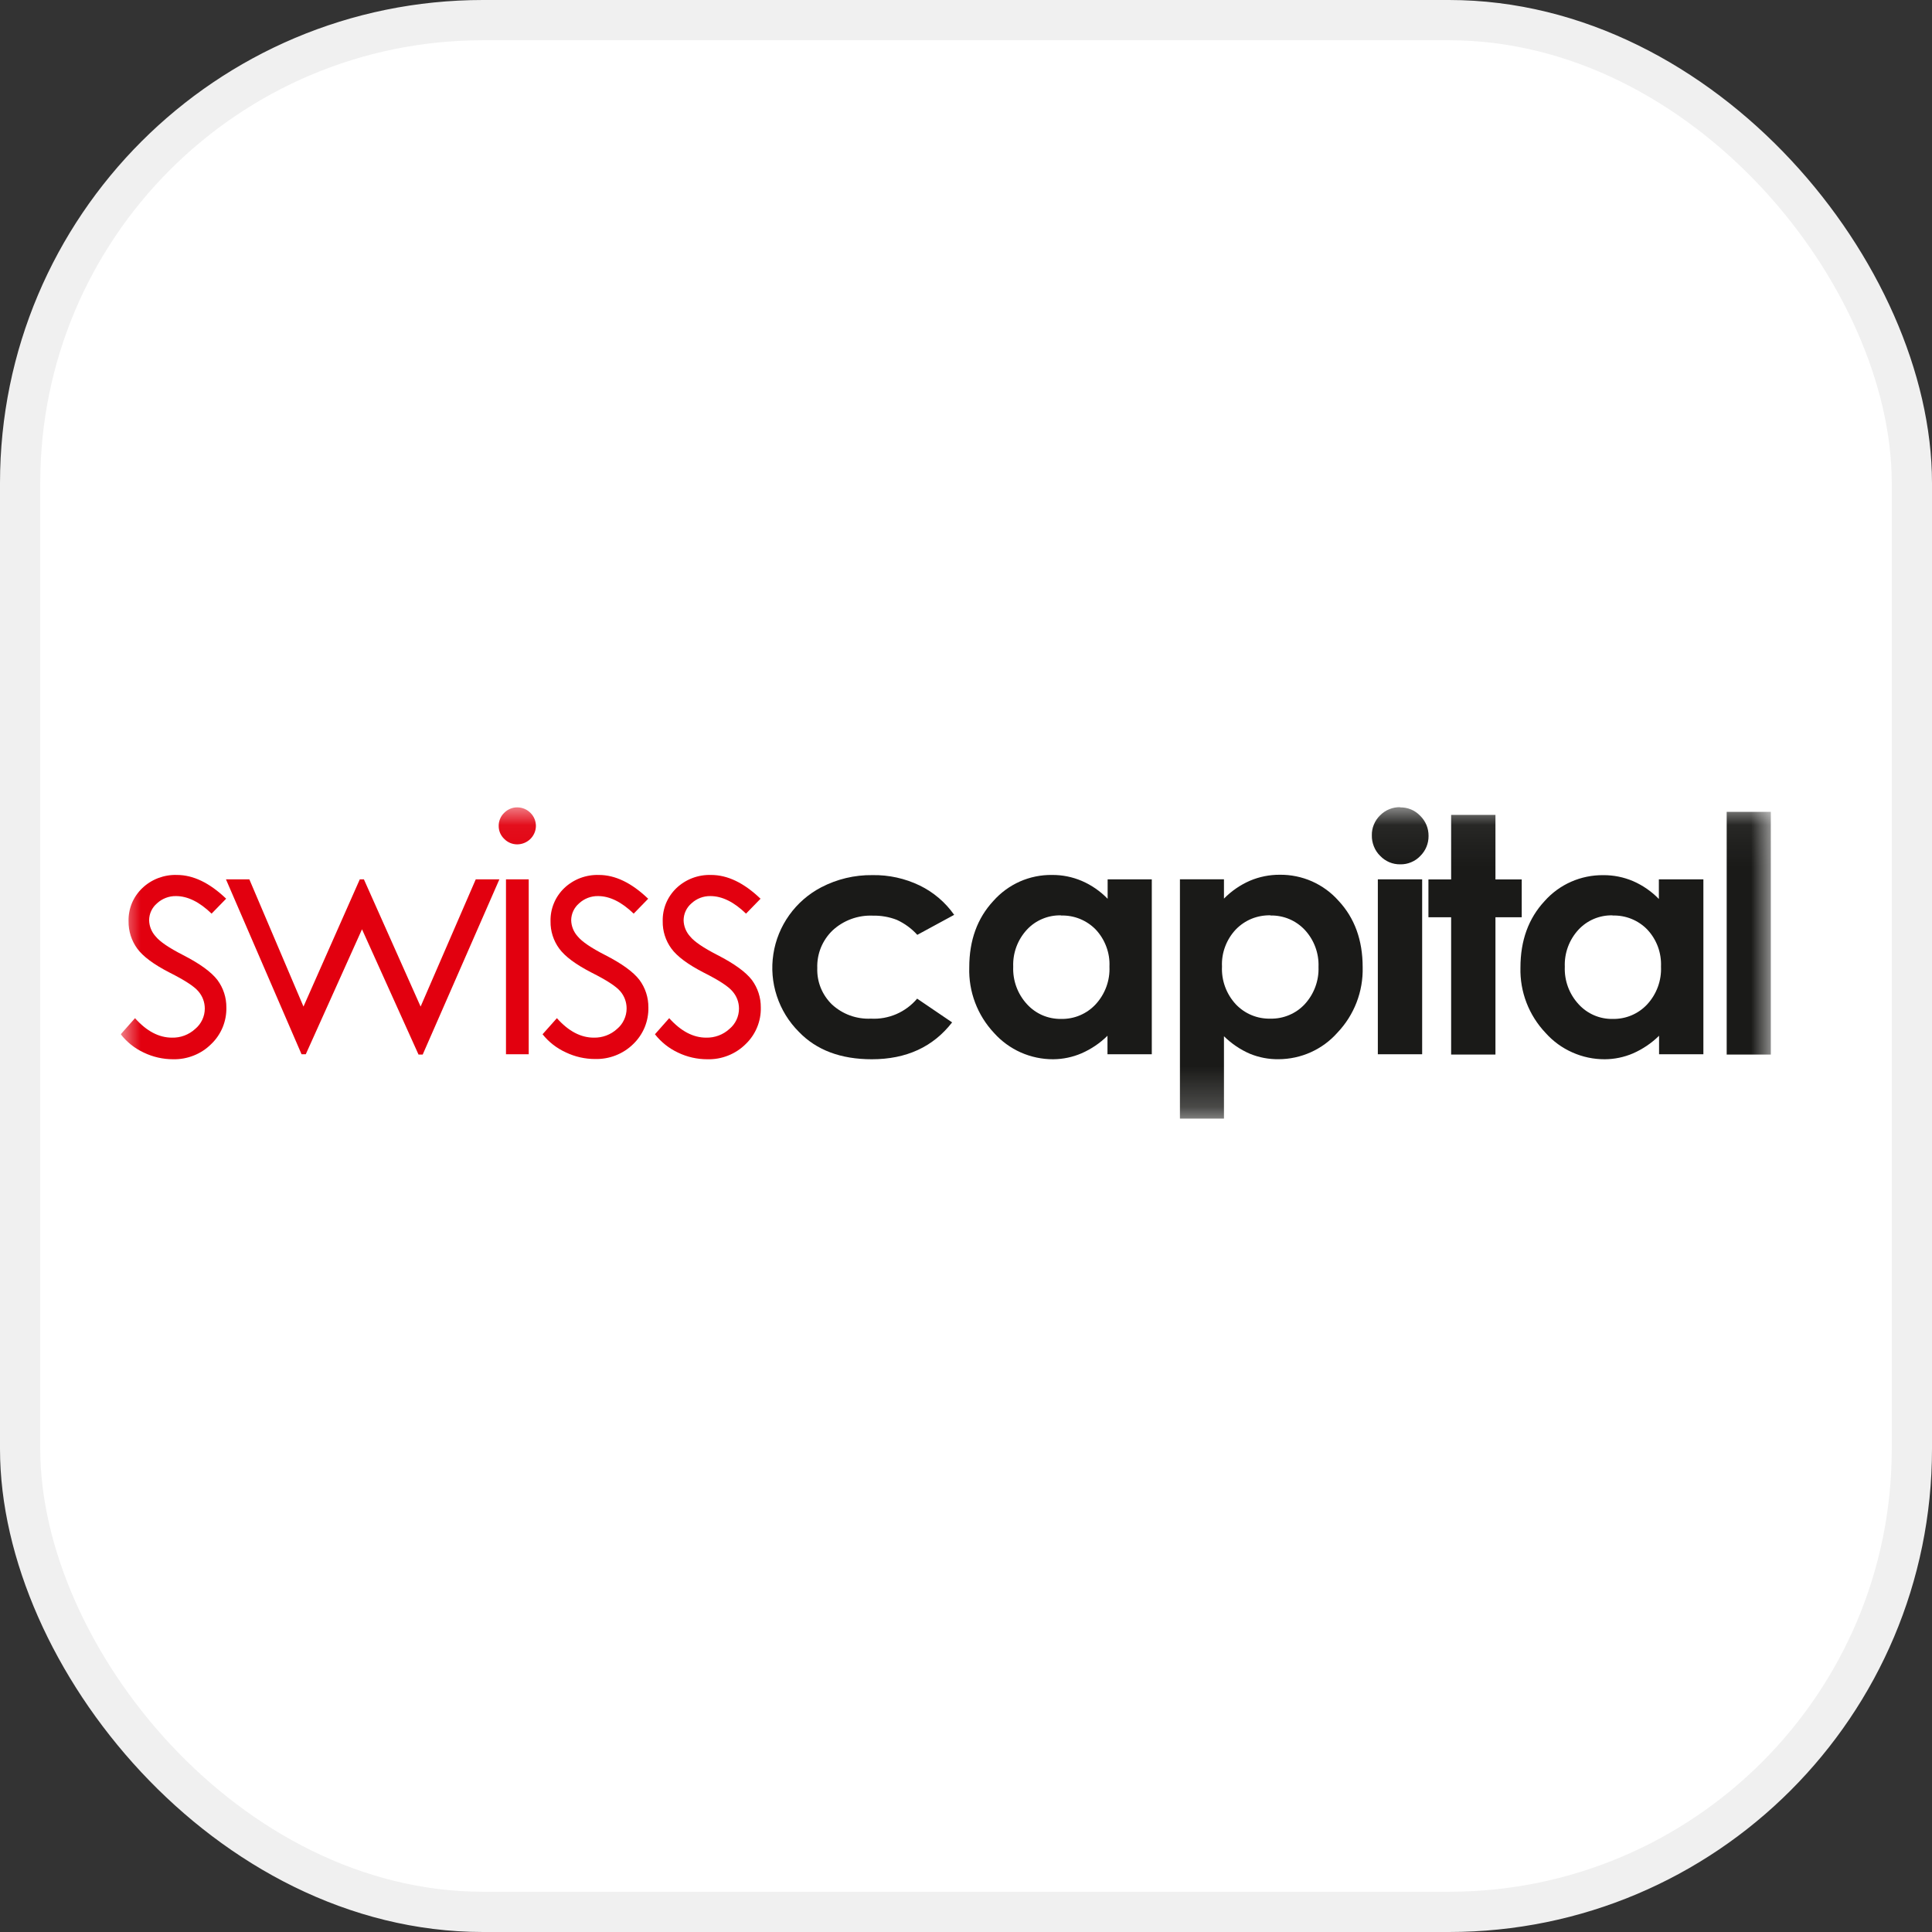 <svg width="48" height="48" viewBox="0 0 48 48" fill="none" xmlns="http://www.w3.org/2000/svg">
<rect x="0" y="0" width="48" height="48" fill="#333333" stroke="none"/>
<rect x="0.5" y="0.5" width="47" height="47" rx="11.5" fill="white"/>
<rect x="0.5" y="0.5" width="47" height="47" rx="11.5" stroke="#F0F0F0"/>
<g clip-path="url(#clip0_6695_2931)">
<mask id="mask0_6695_2931" style="mask-type:luminance" maskUnits="userSpaceOnUse" x="3" y="20" width="41" height="8">
<path d="M44 20.059H3V27.791H44V20.059Z" fill="white"/>
</mask>
<g mask="url(#mask0_6695_2931)">
<path fill-rule="evenodd" clip-rule="evenodd" d="M5.62 22.326L5.257 22.699C4.956 22.408 4.661 22.263 4.372 22.263C4.198 22.26 4.029 22.325 3.901 22.443C3.84 22.495 3.791 22.559 3.757 22.631C3.723 22.704 3.705 22.783 3.705 22.863C3.708 23.012 3.766 23.155 3.868 23.266C3.975 23.398 4.201 23.55 4.546 23.727C4.966 23.942 5.251 24.15 5.402 24.348C5.549 24.546 5.626 24.785 5.624 25.03C5.628 25.2 5.596 25.367 5.532 25.524C5.467 25.68 5.371 25.822 5.248 25.939C5.124 26.063 4.977 26.16 4.814 26.224C4.651 26.289 4.476 26.321 4.301 26.317C4.05 26.317 3.802 26.261 3.576 26.153C3.35 26.049 3.152 25.892 3 25.696L3.354 25.296C3.642 25.619 3.949 25.78 4.272 25.78C4.485 25.786 4.692 25.708 4.849 25.564C4.924 25.502 4.984 25.424 5.025 25.337C5.067 25.249 5.088 25.153 5.088 25.057C5.088 24.899 5.031 24.747 4.927 24.628C4.822 24.504 4.585 24.351 4.216 24.165C3.82 23.962 3.551 23.762 3.408 23.565C3.266 23.369 3.191 23.132 3.194 22.89C3.19 22.736 3.218 22.584 3.276 22.442C3.335 22.3 3.423 22.172 3.535 22.065C3.649 21.956 3.784 21.871 3.932 21.815C4.081 21.759 4.239 21.732 4.397 21.738C4.8 21.738 5.207 21.934 5.617 22.326H5.62ZM5.614 21.847L7.492 26.193H7.597L8.994 23.088L10.398 26.2H10.502L12.407 21.847H11.82L10.45 25.008L9.041 21.847H8.939L7.54 25.008L6.195 21.847H5.614ZM12.571 21.847H13.136V26.193H12.571V21.847ZM12.852 20.059C12.913 20.059 12.973 20.071 13.03 20.095C13.086 20.118 13.137 20.153 13.18 20.196C13.223 20.239 13.257 20.29 13.28 20.346C13.303 20.402 13.315 20.462 13.315 20.523C13.313 20.644 13.263 20.759 13.177 20.844C13.09 20.929 12.973 20.977 12.852 20.978C12.791 20.978 12.73 20.966 12.675 20.943C12.619 20.919 12.568 20.885 12.526 20.841C12.482 20.799 12.448 20.749 12.424 20.694C12.401 20.638 12.389 20.578 12.39 20.518C12.389 20.458 12.401 20.398 12.425 20.343C12.448 20.287 12.482 20.237 12.526 20.195C12.568 20.152 12.619 20.117 12.675 20.094C12.73 20.07 12.791 20.058 12.852 20.059ZM16.107 22.326L15.744 22.699C15.442 22.408 15.148 22.263 14.858 22.263C14.684 22.26 14.515 22.325 14.388 22.443C14.327 22.495 14.278 22.559 14.244 22.631C14.21 22.703 14.192 22.782 14.191 22.861C14.194 23.011 14.252 23.154 14.353 23.265C14.46 23.396 14.686 23.549 15.031 23.726C15.451 23.94 15.737 24.149 15.887 24.346C16.034 24.544 16.111 24.784 16.109 25.029C16.113 25.198 16.081 25.366 16.017 25.523C15.952 25.679 15.856 25.82 15.734 25.938C15.609 26.061 15.461 26.157 15.297 26.221C15.134 26.285 14.96 26.315 14.785 26.311C14.534 26.311 14.286 26.255 14.06 26.147C13.833 26.044 13.634 25.89 13.48 25.696L13.836 25.296C14.123 25.619 14.429 25.78 14.752 25.78C14.966 25.785 15.173 25.708 15.33 25.564C15.405 25.502 15.464 25.424 15.505 25.336C15.546 25.249 15.568 25.153 15.568 25.057C15.569 24.9 15.513 24.747 15.411 24.628C15.305 24.504 15.069 24.351 14.699 24.165C14.304 23.962 14.035 23.762 13.892 23.565C13.749 23.369 13.674 23.132 13.678 22.89C13.674 22.736 13.702 22.584 13.761 22.442C13.819 22.3 13.907 22.172 14.018 22.065C14.133 21.956 14.268 21.871 14.416 21.815C14.565 21.759 14.722 21.733 14.881 21.738C15.284 21.738 15.691 21.934 16.1 22.326H16.107ZM18.898 22.326L18.535 22.699C18.234 22.408 17.939 22.263 17.65 22.263C17.476 22.26 17.307 22.325 17.18 22.443C17.119 22.495 17.07 22.559 17.036 22.632C17.002 22.704 16.985 22.783 16.984 22.863C16.987 23.012 17.045 23.155 17.146 23.266C17.253 23.398 17.48 23.55 17.824 23.727C18.244 23.942 18.529 24.15 18.681 24.348C18.827 24.546 18.904 24.785 18.902 25.03C18.906 25.2 18.875 25.367 18.81 25.524C18.746 25.68 18.649 25.822 18.527 25.939C18.402 26.064 18.253 26.161 18.088 26.226C17.924 26.291 17.748 26.322 17.571 26.317C17.321 26.317 17.073 26.261 16.848 26.153C16.622 26.048 16.425 25.891 16.272 25.696L16.626 25.296C16.916 25.619 17.222 25.78 17.544 25.78C17.758 25.785 17.965 25.708 18.122 25.564C18.197 25.502 18.257 25.424 18.298 25.337C18.339 25.249 18.36 25.153 18.36 25.057C18.36 24.899 18.302 24.747 18.197 24.628C18.092 24.504 17.856 24.351 17.486 24.165C17.091 23.962 16.822 23.762 16.679 23.565C16.536 23.369 16.461 23.132 16.465 22.89C16.461 22.736 16.489 22.584 16.547 22.442C16.606 22.3 16.694 22.172 16.805 22.065C16.92 21.956 17.055 21.871 17.203 21.815C17.351 21.759 17.509 21.733 17.668 21.738C18.075 21.738 18.483 21.934 18.892 22.326H18.898Z" fill="#E2000F"/>
<path fill-rule="evenodd" clip-rule="evenodd" d="M23.706 22.729L22.79 23.226C22.647 23.068 22.474 22.942 22.28 22.853C22.092 22.78 21.89 22.745 21.688 22.749C21.505 22.741 21.322 22.769 21.15 22.832C20.978 22.895 20.82 22.991 20.686 23.115C20.56 23.236 20.461 23.382 20.395 23.543C20.33 23.704 20.299 23.877 20.305 24.05C20.299 24.218 20.328 24.386 20.391 24.542C20.454 24.698 20.55 24.839 20.671 24.957C20.801 25.076 20.953 25.169 21.118 25.229C21.284 25.289 21.46 25.316 21.637 25.308C21.854 25.32 22.071 25.281 22.27 25.195C22.47 25.108 22.646 24.977 22.786 24.811L23.655 25.401C23.182 26.011 22.517 26.317 21.66 26.317C20.889 26.317 20.285 26.09 19.849 25.637C19.598 25.387 19.41 25.081 19.3 24.745C19.189 24.41 19.16 24.053 19.214 23.704C19.267 23.355 19.403 23.023 19.609 22.735C19.815 22.447 20.086 22.211 20.401 22.046C20.794 21.841 21.232 21.736 21.677 21.742C22.083 21.735 22.485 21.824 22.85 22C23.193 22.167 23.488 22.418 23.706 22.729Z" fill="#1A1A18"/>
<path fill-rule="evenodd" clip-rule="evenodd" d="M27.515 21.847H28.616V26.193H27.515V25.733C27.329 25.917 27.11 26.065 26.869 26.17C26.648 26.265 26.409 26.315 26.167 26.317C25.889 26.318 25.615 26.26 25.361 26.148C25.108 26.035 24.881 25.87 24.697 25.664C24.283 25.223 24.061 24.636 24.081 24.034C24.081 23.362 24.281 22.812 24.681 22.382C24.863 22.177 25.087 22.013 25.338 21.901C25.59 21.79 25.863 21.734 26.138 21.738C26.393 21.736 26.645 21.787 26.879 21.887C27.12 21.991 27.337 22.142 27.519 22.33V21.847H27.515ZM26.359 22.742C26.2 22.738 26.042 22.768 25.896 22.83C25.75 22.891 25.618 22.983 25.511 23.1C25.281 23.35 25.16 23.679 25.173 24.017C25.159 24.361 25.282 24.697 25.517 24.951C25.624 25.068 25.755 25.161 25.9 25.224C26.046 25.286 26.203 25.317 26.362 25.315C26.523 25.318 26.684 25.288 26.832 25.225C26.98 25.162 27.113 25.069 27.222 24.951C27.457 24.696 27.58 24.359 27.564 24.014C27.572 23.845 27.545 23.677 27.486 23.52C27.428 23.362 27.338 23.217 27.222 23.093C27.111 22.979 26.976 22.889 26.828 22.829C26.679 22.769 26.519 22.741 26.359 22.746V22.742Z" fill="#1A1A18"/>
<path fill-rule="evenodd" clip-rule="evenodd" d="M30.409 21.846V22.326C30.593 22.138 30.811 21.988 31.053 21.882C31.288 21.782 31.54 21.732 31.796 21.733C32.071 21.73 32.344 21.786 32.596 21.897C32.847 22.009 33.072 22.172 33.254 22.378C33.655 22.806 33.855 23.357 33.855 24.029C33.871 24.632 33.646 25.216 33.229 25.655C33.046 25.862 32.821 26.028 32.568 26.142C32.315 26.256 32.041 26.315 31.763 26.316C31.521 26.319 31.281 26.273 31.057 26.182C30.815 26.078 30.596 25.929 30.409 25.745V27.791H29.315V21.846H30.409ZM31.565 22.741C31.405 22.737 31.245 22.766 31.096 22.826C30.948 22.887 30.814 22.978 30.703 23.093C30.587 23.216 30.497 23.361 30.438 23.519C30.379 23.677 30.352 23.845 30.36 24.013C30.352 24.184 30.378 24.355 30.437 24.516C30.496 24.677 30.586 24.824 30.703 24.951C30.813 25.067 30.947 25.16 31.095 25.221C31.244 25.283 31.404 25.312 31.565 25.308C31.724 25.311 31.882 25.281 32.028 25.219C32.175 25.158 32.306 25.066 32.414 24.951C32.647 24.698 32.771 24.365 32.758 24.023C32.771 23.685 32.65 23.355 32.419 23.105C32.311 22.989 32.178 22.896 32.031 22.834C31.884 22.772 31.725 22.742 31.565 22.745V22.741Z" fill="#1A1A18"/>
<path fill-rule="evenodd" clip-rule="evenodd" d="M34.783 20.059C34.877 20.057 34.969 20.075 35.056 20.11C35.142 20.146 35.22 20.2 35.284 20.267C35.351 20.333 35.404 20.411 35.44 20.497C35.476 20.584 35.493 20.677 35.492 20.77C35.493 20.863 35.475 20.954 35.44 21.039C35.405 21.125 35.352 21.202 35.286 21.267C35.223 21.334 35.146 21.387 35.06 21.422C34.975 21.458 34.883 21.476 34.79 21.474C34.697 21.476 34.604 21.458 34.518 21.422C34.432 21.385 34.354 21.332 34.29 21.264C34.222 21.198 34.169 21.118 34.134 21.03C34.099 20.942 34.081 20.849 34.083 20.754C34.081 20.662 34.098 20.57 34.134 20.485C34.169 20.399 34.222 20.322 34.288 20.257C34.353 20.191 34.431 20.139 34.517 20.104C34.603 20.069 34.696 20.052 34.789 20.054L34.783 20.059ZM34.232 21.847H35.333V26.193H34.232V21.847Z" fill="#1A1A18"/>
<path fill-rule="evenodd" clip-rule="evenodd" d="M36.053 20.246H37.154V21.849H37.807V22.789H37.154V26.2H36.053V22.789H35.489V21.849H36.053V20.246Z" fill="#1A1A18"/>
<path fill-rule="evenodd" clip-rule="evenodd" d="M41.219 21.847H42.32V26.193H41.219V25.733C41.032 25.917 40.813 26.065 40.572 26.171C40.35 26.266 40.111 26.316 39.87 26.317C39.592 26.318 39.318 26.26 39.065 26.147C38.811 26.035 38.585 25.87 38.401 25.664C37.984 25.225 37.759 24.641 37.775 24.039C37.775 23.367 37.975 22.817 38.375 22.387C38.557 22.182 38.781 22.018 39.033 21.907C39.285 21.796 39.558 21.74 39.833 21.743C40.088 21.741 40.34 21.792 40.575 21.892C40.815 21.997 41.032 22.147 41.214 22.335V21.847H41.219ZM40.062 22.742C39.904 22.738 39.746 22.768 39.599 22.83C39.453 22.892 39.322 22.984 39.215 23.1C38.985 23.35 38.864 23.68 38.877 24.017C38.863 24.362 38.986 24.697 39.221 24.951C39.328 25.068 39.458 25.161 39.604 25.224C39.75 25.287 39.907 25.318 40.066 25.315C40.227 25.318 40.387 25.288 40.536 25.225C40.684 25.162 40.817 25.069 40.926 24.951C41.16 24.696 41.283 24.359 41.267 24.014C41.274 23.846 41.248 23.678 41.19 23.52C41.131 23.362 41.042 23.217 40.926 23.094C40.815 22.979 40.68 22.889 40.532 22.829C40.383 22.769 40.223 22.741 40.062 22.746V22.742Z" fill="#1A1A18"/>
<path d="M44 20.17H42.899V26.2H44V20.17Z" fill="#1A1A18"/>
</g>
</g>
<defs>
<clipPath id="clip0_6695_2931">
<rect width="41" height="7.85" fill="white" transform="translate(3 20)"/>
</clipPath>
</defs>
</svg>

